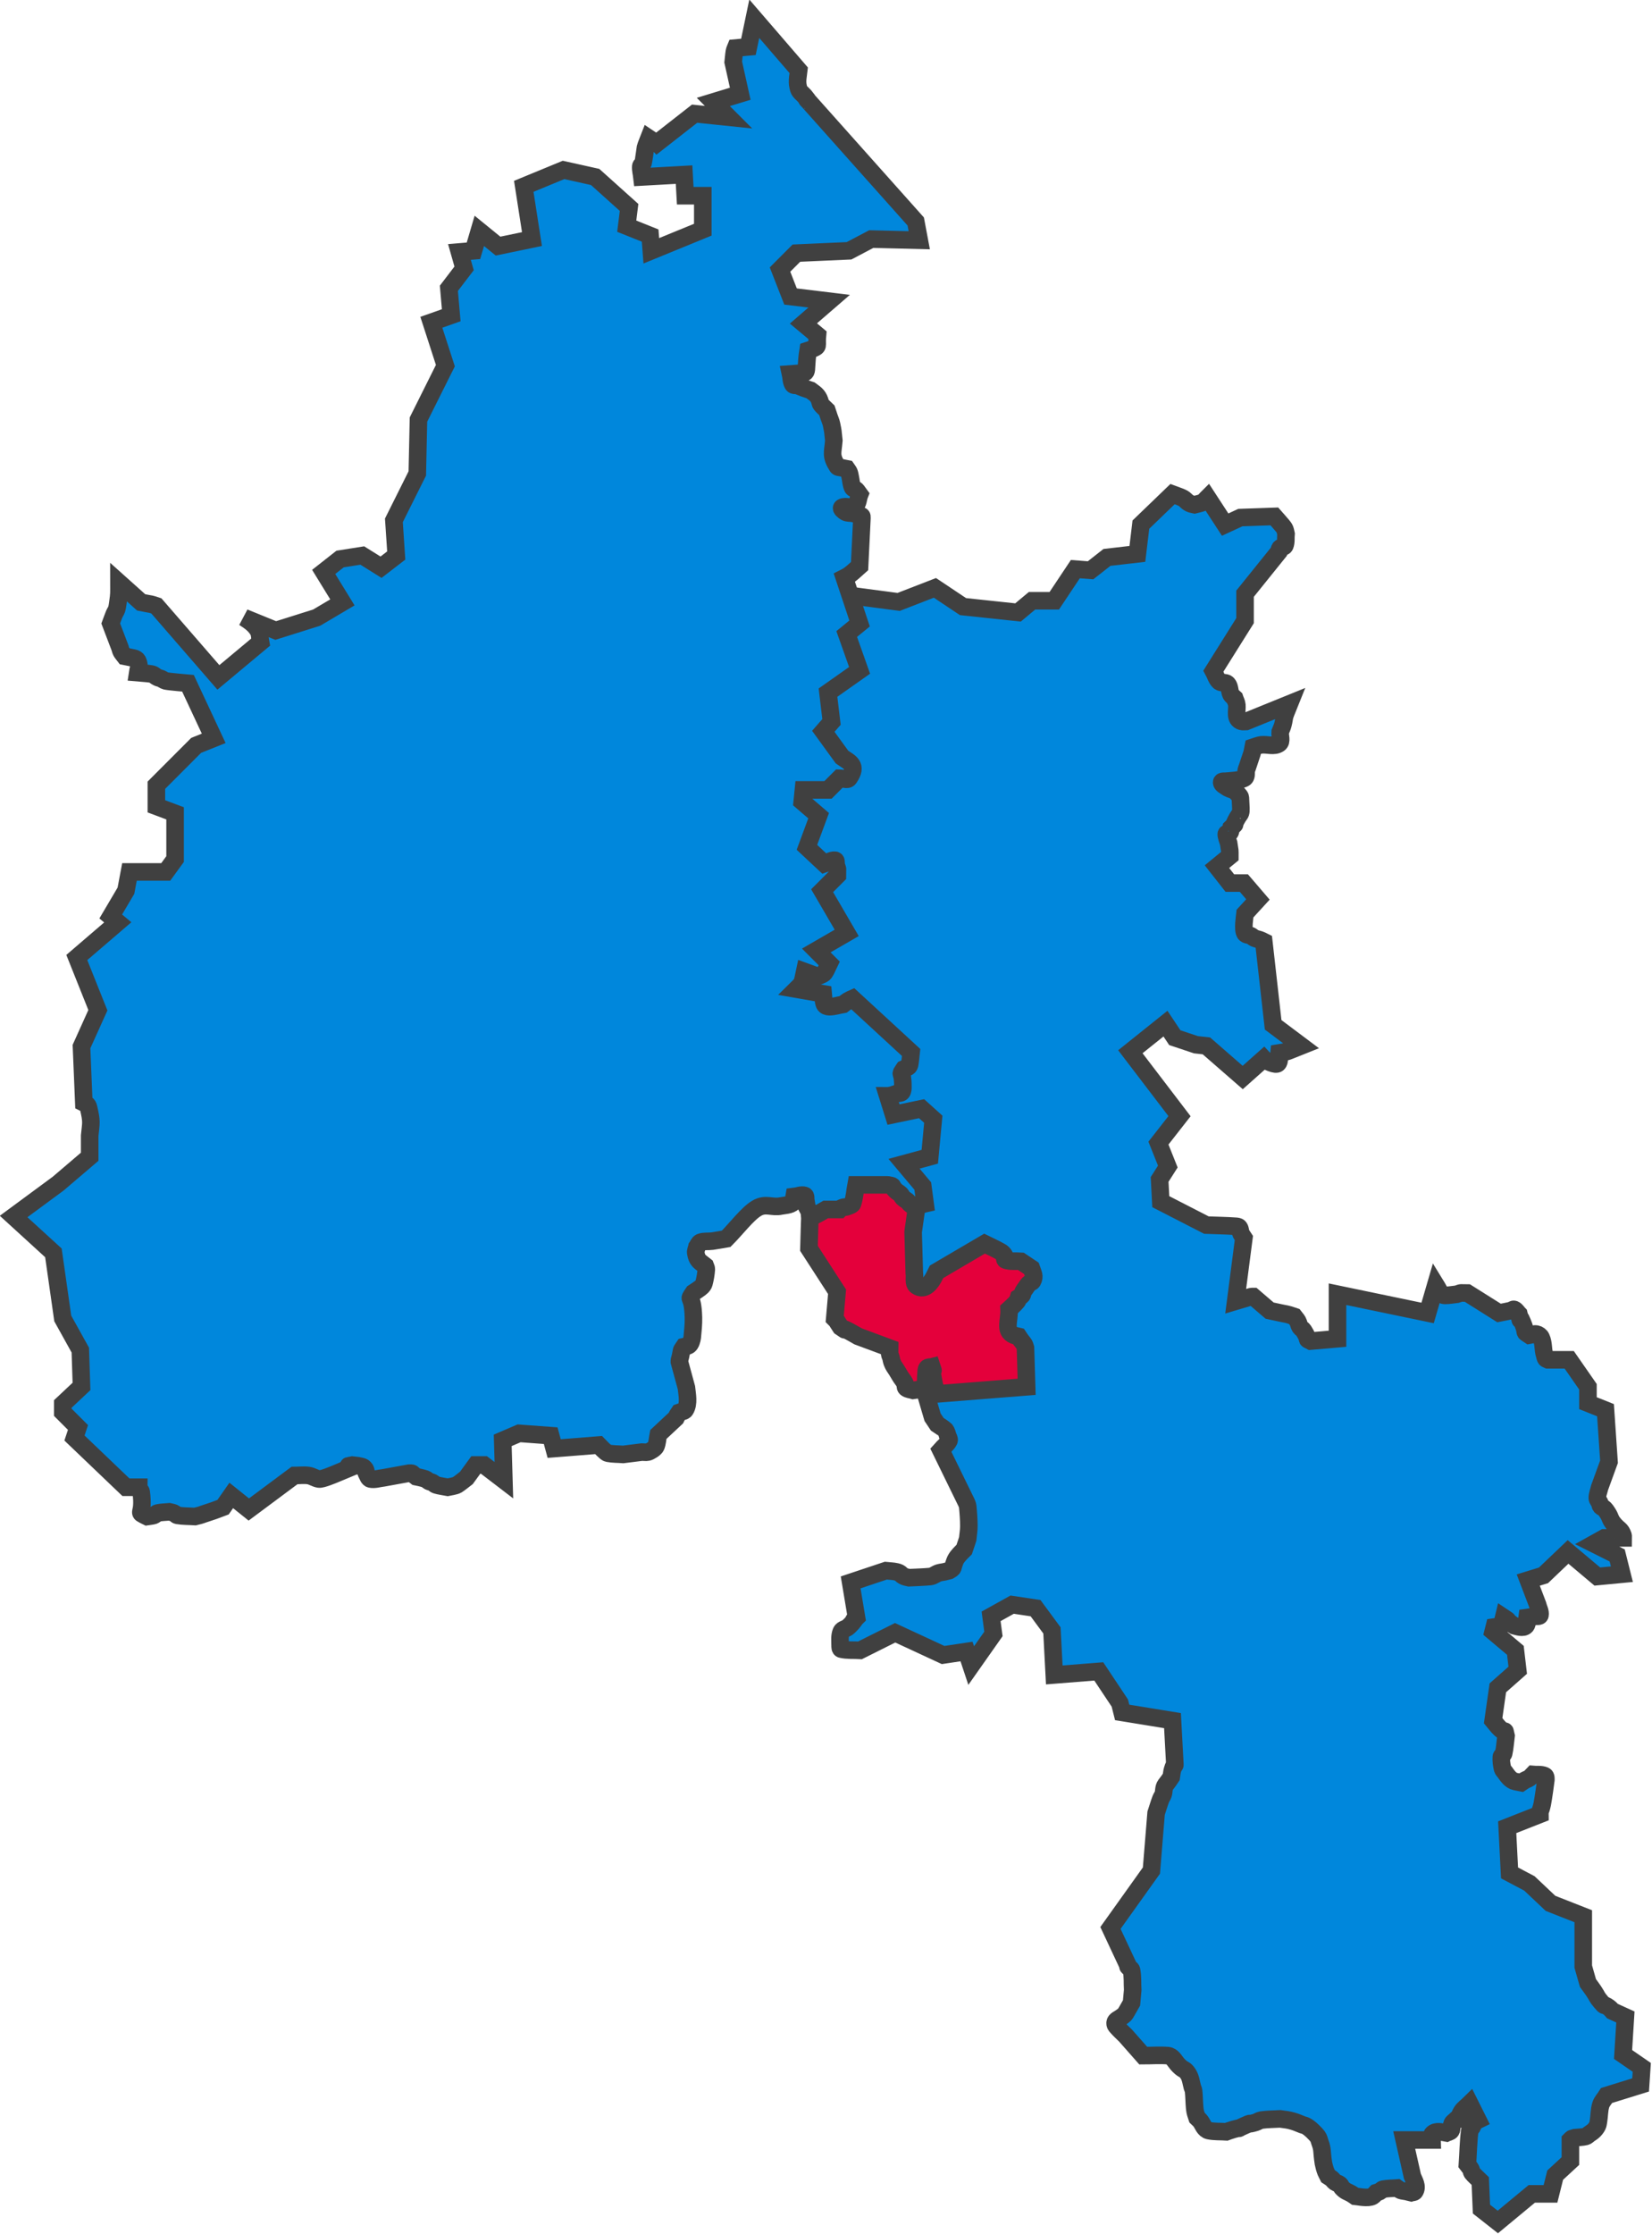 <svg width="970" height="1311" xmlns="http://www.w3.org/2000/svg" xmlns:xlink="http://www.w3.org/1999/xlink" xml:space="preserve" overflow="hidden"><defs><clipPath id="clip0"><rect x="1302" y="561" width="970" height="1311"/></clipPath></defs><g clip-path="url(#clip0)" transform="translate(-1302 -561)"><path d="M1782.92 908.059 1829.65 914.246 1850.95 905.997 1867.44 916.996 1899.74 920.433 1907.99 913.559 1921.04 913.559 1933.41 894.997 1942.34 895.685 1951.97 888.123 1969.83 886.06 1971.89 868.874 1990.45 851C1992.28 851.688 1994.16 852.252 1995.94 853.062 1998.41 854.185 1998.1 855.173 2000.75 856.5 2001.6 856.922 2002.59 856.958 2003.5 857.187 2003.87 857.096 2007.72 856.207 2008.31 855.812 2009.12 855.273 2009.69 854.437 2010.37 853.75L2011.06 853.062 2021.37 868.874 2030.3 864.749 2050.23 864.062C2051.83 865.895 2053.5 867.676 2055.04 869.561 2055.56 870.201 2056.09 870.865 2056.41 871.624 2056.79 872.492 2056.87 873.457 2057.1 874.374 2056.87 876.665 2057.3 879.122 2056.41 881.248 2056.02 882.194 2054.39 881.899 2053.67 882.623 2053.15 883.136 2053.21 883.998 2052.98 884.686L2033.05 909.434 2033.05 925.246 2014.5 954.806C2015.64 956.869 2016.19 959.399 2017.93 960.993 2019.16 962.121 2021.62 961.134 2022.74 962.368 2024.21 963.977 2023.83 966.611 2024.8 968.555 2025.24 969.425 2026.18 969.93 2026.87 970.618 2027.32 971.993 2028.12 973.298 2028.24 974.742 2028.52 978.135 2026.77 983.162 2030.99 984.367 2031.87 984.619 2032.82 984.367 2033.74 984.367L2059.16 974.055C2058.25 976.347 2057.19 978.588 2056.41 980.93 2056.05 982.038 2055.98 983.226 2055.73 984.367 2054.99 987.697 2055.07 987.045 2053.67 990.554 2053.44 992.846 2054.88 996.124 2052.98 997.429 2050.14 999.38 2046.1 997.755 2042.67 998.116 2041.41 998.249 2039.14 999.065 2037.86 999.491 2036.89 1004.35 2037.54 1001.82 2035.8 1007.05L2034.43 1011.18C2034.2 1011.87 2033.86 1012.53 2033.74 1013.24 2033.51 1014.61 2033.97 1016.32 2033.05 1017.36 2031.64 1018.98 2022.59 1019.37 2022.06 1019.43 2021.14 1019.66 2019.31 1019.17 2019.31 1020.11 2019.31 1021.41 2021.02 1022.09 2022.06 1022.86 2023.41 1023.88 2025.27 1024.4 2026.87 1024.93 2027.33 1025.39 2030.25 1028.04 2030.3 1029.05 2030.97 1041.1 2030.83 1036.25 2027.55 1042.8 2025.56 1046.78 2028.71 1043.02 2024.8 1046.93 2024.58 1047.84 2024.71 1048.94 2024.12 1049.68 2023.67 1050.24 2022.29 1049.68 2022.06 1050.36 2021.78 1051.19 2023.06 1054.75 2023.43 1055.86 2024.25 1061.58 2024.12 1059.05 2024.12 1063.42L2016.56 1069.61 2024.12 1079.24 2032.36 1079.24 2040.61 1088.86 2033.05 1097.11C2032.89 1098.71 2031.55 1106.55 2033.05 1108.8 2033.74 1109.82 2035.38 1109.62 2036.49 1110.17 2037.23 1110.54 2037.79 1111.21 2038.55 1111.55 2039.87 1112.14 2041.38 1112.27 2042.67 1112.92L2044.05 1113.61 2049.54 1162.42 2066.03 1174.79 2059.16 1177.54C2058.49 1177.8 2057.81 1178.07 2057.1 1178.23 2055.74 1178.53 2054.35 1178.69 2052.98 1178.92 2052.75 1180.98 2053.76 1183.64 2052.29 1185.1 2051.04 1186.35 2046.04 1183.82 2044.73 1183.04 2044.45 1182.88 2044.27 1182.58 2044.05 1182.35L2031.68 1193.35 2010.37 1174.79 2004.19 1174.11 1991.82 1169.98 1986.32 1161.73 1965.71 1178.23 1994.57 1216.04 1982.2 1231.85 1987.7 1245.6 1982.89 1253.16 1983.57 1266.22 2010.37 1279.97C2016.1 1280.2 2021.84 1280.25 2027.55 1280.66 2028.28 1280.71 2029.19 1280.76 2029.61 1281.35 2030.46 1282.53 2030.19 1284.27 2030.99 1285.47L2032.36 1287.54 2027.55 1324.66 2034.43 1322.6C2037.02 1321.85 2036.32 1321.91 2037.86 1321.91L2047.48 1330.16C2060.56 1333.07 2055.84 1331.57 2061.91 1333.6 2062.6 1334.51 2063.42 1335.34 2063.97 1336.35 2064.57 1337.42 2064.69 1338.74 2065.35 1339.78 2065.86 1340.61 2066.89 1341.02 2067.41 1341.84 2071.58 1348.4 2068.03 1346.28 2071.53 1348.03L2087.34 1346.66 2087.34 1320.53 2140.25 1331.53 2145.06 1315.03C2146.2 1316.87 2147.06 1318.92 2148.49 1320.53 2148.98 1321.08 2149.83 1321.22 2150.56 1321.22 2152.86 1321.22 2155.14 1320.76 2157.43 1320.53 2160.79 1319.41 2158.77 1319.85 2163.61 1319.85L2182.17 1331.53C2184.46 1331.07 2186.76 1330.68 2189.04 1330.16 2189.74 1329.99 2190.43 1329.19 2191.1 1329.47 2192.29 1329.98 2192.93 1331.3 2193.85 1332.22 2195.96 1340.66 2192.94 1329.91 2195.91 1337.03 2199.04 1344.54 2195.86 1341.81 2200.03 1344.59 2201.41 1344.37 2202.79 1343.63 2204.16 1343.91 2205.28 1344.13 2206.42 1344.93 2206.9 1345.97 2208.55 1349.54 2207.8 1352.78 2208.97 1356.28 2209.19 1356.97 2209.22 1357.76 2209.65 1358.34 2209.96 1358.75 2210.57 1358.8 2211.03 1359.03L2223.4 1359.03 2234.39 1374.84 2234.39 1384.47 2244.7 1388.59 2246.76 1418.84 2241.26 1433.96C2240.8 1436.03 2239.89 1438.04 2239.89 1440.15 2239.89 1441.18 2240.86 1441.96 2241.26 1442.9 2241.55 1443.57 2241.5 1444.4 2241.95 1444.96 2242.47 1445.61 2243.43 1445.75 2244.01 1446.34 2244.82 1447.15 2245.47 1448.12 2246.07 1449.09 2247.8 1451.85 2247.24 1452.51 2249.51 1455.28 2252.57 1459.02 2253.7 1458.25 2255.01 1462.15 2255.15 1462.58 2255.01 1463.07 2255.01 1463.52L2244.01 1463.52 2237.83 1466.96 2251.57 1473.84 2254.32 1484.84 2239.89 1486.21 2222.71 1471.77 2208.28 1485.52 2199.34 1488.27 2204.84 1502.71C2205.3 1504.77 2206.63 1506.83 2206.22 1508.9 2206.03 1509.82 2204.4 1509.42 2203.47 1509.58 2201.87 1509.87 2200.26 1510.04 2198.66 1510.27 2198.43 1511.88 2199.04 1513.86 2197.97 1515.08 2196.46 1516.81 2192.8 1515.51 2191.1 1515.08 2190.41 1514.63 2189.67 1514.24 2189.04 1513.71 2183.75 1509.3 2190.03 1513.69 2184.91 1510.27 2184.69 1511.19 2184.49 1512.11 2184.23 1513.02 2184.03 1513.72 2184.17 1514.72 2183.54 1515.08 2182.33 1515.78 2180.79 1515.54 2179.42 1515.77L2178.73 1518.52 2191.79 1529.52 2193.16 1541.21 2181.48 1551.52 2178.73 1570.77C2180.1 1572.37 2181.28 1574.17 2182.85 1575.58 2186.91 1579.23 2184.93 1574.25 2186.29 1579.71 2185.83 1583.14 2185.67 1586.63 2184.91 1590.02 2184.74 1590.82 2183.6 1591.26 2183.54 1592.08 2183.36 1594.38 2183.71 1596.71 2184.23 1598.95 2184.41 1599.76 2185.12 1600.34 2185.6 1601.02 2187.12 1603.14 2188.93 1605.94 2191.79 1606.52L2195.22 1607.2C2195.91 1606.74 2196.57 1606.24 2197.28 1605.83 2198.17 1605.32 2199.2 1605.05 2200.03 1604.45 2200.82 1603.89 2201.41 1603.08 2202.09 1602.39 2204.38 1602.62 2206.87 1602.13 2208.97 1603.08 2209.82 1603.47 2209.7 1604.89 2209.65 1605.83 2209.63 1606.25 2208.15 1616.81 2207.59 1619.58 2207.41 1620.5 2207.16 1621.42 2206.9 1622.33 2206.7 1623.02 2206.36 1623.68 2206.22 1624.39 2206.13 1624.84 2206.22 1625.31 2206.22 1625.76L2186.98 1633.33 2188.35 1660.14 2200.03 1666.32 2212.4 1678.01 2231.64 1685.57 2231.64 1715.13 2234.39 1724.76C2235.54 1726.36 2236.73 1727.93 2237.83 1729.57 2240.13 1733.03 2239.38 1732.76 2241.95 1735.76 2245.33 1739.71 2242.51 1736.16 2246.76 1739.2 2247.55 1739.76 2248.82 1741.26 2248.82 1741.26L2256.38 1744.69 2255.01 1766.69 2266 1774.26 2265.31 1784.57 2245.39 1790.75C2244.24 1792.59 2242.6 1794.19 2241.95 1796.25 2240.97 1799.34 2241.11 1802.68 2240.57 1805.88 2240.42 1806.81 2240.31 1807.78 2239.89 1808.63 2239.38 1809.65 2238.64 1810.57 2237.83 1811.38 2237.02 1812.19 2236.01 1812.77 2235.08 1813.44 2234.41 1813.92 2233.82 1814.62 2233.02 1814.82 2231 1815.32 2228.89 1815.27 2226.83 1815.5 2224.46 1816.29 2225.28 1815.68 2224.08 1816.88L2224.08 1829.25 2215.15 1837.5 2212.4 1848.5 2201.41 1848.5 2181.48 1865 2171.86 1857.44 2171.17 1840.94C2169.57 1839.33 2167.78 1837.9 2166.36 1836.13 2165.91 1835.56 2166.03 1834.69 2165.67 1834.06 2165.11 1833.07 2164.3 1832.23 2163.61 1831.31 2164.07 1824.67 2164.16 1817.99 2164.99 1811.38 2165.09 1810.56 2165.95 1810.03 2166.36 1809.32 2166.87 1808.43 2167.08 1807.35 2167.74 1806.57 2168.26 1805.93 2169.8 1805.19 2169.8 1805.19L2164.99 1795.57C2163.38 1797.17 2161.36 1798.45 2160.18 1800.38 2156.65 1806.11 2162.66 1803.71 2156.74 1805.19 2156.05 1805.88 2155.07 1806.36 2154.68 1807.25 2154.11 1808.53 2154.73 1810.2 2153.99 1811.38 2153.45 1812.25 2152.16 1812.29 2151.24 1812.75 2148.96 1812.37 2145.04 1811.06 2143 1813.44 2142.25 1814.31 2143 1815.73 2143 1816.88L2126.51 1816.88 2131.32 1838.19C2132.28 1840.76 2134.66 1844.17 2132.69 1847.13 2132.29 1847.73 2131.32 1847.58 2130.63 1847.81 2129.71 1847.58 2128.8 1847.33 2127.88 1847.13 2126.74 1846.87 2125.54 1846.85 2124.44 1846.44 2123.67 1846.15 2123.07 1845.52 2122.38 1845.06 2119.63 1845.29 2116.84 1845.21 2114.14 1845.75 2113.33 1845.91 2112.81 1846.76 2112.07 1847.13 2111.43 1847.45 2110.7 1847.58 2110.01 1847.81 2109.33 1848.5 2108.8 1849.39 2107.95 1849.88 2105.27 1851.41 2099.38 1850.03 2097.64 1849.88 2096.96 1849.42 2096.3 1848.91 2095.58 1848.5 2093.04 1847.05 2092.28 1847.25 2090.09 1845.06 2089.5 1844.48 2089.35 1843.53 2088.71 1843 2087.92 1842.35 2086.8 1842.22 2085.96 1841.63 2085.17 1841.06 2084.65 1840.19 2083.9 1839.56 2083.27 1839.03 2082.53 1838.65 2081.84 1838.19 2081.38 1837.27 2080.87 1836.38 2080.47 1835.44 2080.03 1834.42 2079.24 1831.55 2079.09 1830.63 2077.93 1823.26 2078.75 1822.84 2077.03 1818.25 2076.6 1817.1 2076.4 1815.8 2075.66 1814.82 2074.59 1813.39 2071.16 1809.82 2068.78 1808.63 2068.14 1808.3 2067.4 1808.2 2066.72 1807.94 2064.4 1807.07 2063.41 1806.5 2061.22 1805.88 2057.98 1804.95 2057.56 1805.06 2053.67 1804.5 2050 1804.73 2046.31 1804.67 2042.67 1805.19 2041.45 1805.37 2040.42 1806.21 2039.24 1806.57 2032.69 1808.53 2038.89 1805.73 2032.36 1808.63 2025.69 1811.59 2033.9 1808.58 2026.18 1810.69 2024.78 1811.07 2022.06 1812.07 2022.06 1812.07 2018.62 1811.84 2015.12 1812.09 2011.75 1811.38 2009.09 1810.82 2008.24 1807.61 2006.94 1805.88 2006.36 1805.1 2005.56 1804.5 2004.88 1803.82 2004.19 1801.75 2003.74 1800.69 2003.5 1798.32 2003.16 1794.89 2003.2 1791.43 2002.82 1788 2002.74 1787.28 2002.32 1786.64 2002.13 1785.94 2001.35 1783.09 2001.14 1780.16 1999.38 1777.69 1997.61 1775.21 1997.38 1776.03 1995.26 1774.26 1994.51 1773.63 1993.84 1772.92 1993.2 1772.19 1991.76 1770.55 1990.39 1767.6 1987.7 1767.38 1982.9 1767 1978.08 1767.38 1973.27 1767.38L1962.96 1755.69C1961.36 1754.09 1959.67 1752.57 1958.15 1750.88 1957.6 1750.27 1956.91 1749.63 1956.78 1748.82 1956.44 1746.78 1958.33 1746.24 1959.52 1745.38 1960.46 1744.72 1961.46 1744.13 1962.27 1743.32 1962.86 1742.74 1963.22 1741.97 1963.65 1741.26 1964.6 1739.67 1966.4 1736.45 1966.4 1736.45L1967.08 1728.88C1966.85 1724.99 1967.16 1721.02 1966.4 1717.2 1966.21 1716.24 1964.92 1715.91 1964.33 1715.13 1964.2 1714.95 1964.33 1714.68 1964.33 1714.45L1954.03 1692.45 1978.08 1658.76 1980.83 1625.08C1981.74 1622.33 1982.56 1619.54 1983.57 1616.83 1983.93 1615.87 1984.63 1615.05 1984.95 1614.08 1985.55 1612.29 1985.19 1610.09 1986.32 1608.58 1988.88 1605.17 1987.75 1606.78 1989.76 1603.77 1989.99 1602.39 1990.05 1600.98 1990.45 1599.64 1991.92 1594.72 1991.82 1598.36 1991.82 1596.2L1990.45 1570.77 1960.9 1565.96 1959.52 1560.46 1947.16 1541.89 1921.04 1543.96 1919.67 1517.83 1910.05 1504.77 1896.3 1502.71 1883.94 1509.58 1885.31 1519.9 1872.25 1538.46 1869.51 1530.21 1855.76 1532.27 1827.59 1519.21 1806.97 1529.52C1803.31 1529.29 1799.55 1529.67 1795.98 1528.83 1795.27 1528.67 1795.29 1527.5 1795.29 1526.77 1795.29 1524.01 1794.87 1521.05 1795.98 1518.52 1796.64 1517.01 1798.93 1516.94 1800.1 1515.77 1800.79 1515.08 1801.54 1514.46 1802.16 1513.71 1806.5 1508.51 1800.91 1514.27 1804.91 1510.27L1801.48 1489.65 1822.09 1482.77C1824.15 1483 1826.25 1482.99 1828.28 1483.46 1831.37 1484.17 1830.49 1485.1 1833.09 1486.21 1833.95 1486.58 1834.92 1486.67 1835.83 1486.9 1839.96 1486.67 1844.09 1486.6 1848.2 1486.21 1849.88 1486.05 1851.53 1484.64 1853.01 1484.15 1854.12 1483.78 1855.31 1483.71 1856.45 1483.46 1857.37 1483.26 1858.28 1483 1859.2 1482.77 1859.89 1482.32 1860.74 1482.04 1861.26 1481.4 1861.71 1480.83 1861.69 1480.01 1861.95 1479.34 1862.38 1478.18 1862.69 1476.96 1863.32 1475.9 1864.58 1473.8 1866.42 1472.11 1868.13 1470.4L1869.51 1466.27 1870.19 1464.21C1870.42 1461.69 1870.88 1459.18 1870.88 1456.65 1870.88 1452.75 1870.58 1448.85 1870.19 1444.96 1870.12 1444.24 1869.51 1442.9 1869.51 1442.9L1854.39 1411.97C1855.99 1410.13 1858.11 1408.64 1859.2 1406.47 1859.62 1405.62 1858.81 1404.61 1858.51 1403.72 1858.12 1402.55 1857.88 1401.27 1857.14 1400.28 1856.71 1399.71 1853.19 1397.42 1852.33 1396.84L1849.58 1392.72 1837.21 1350.78 1815.22 1259.35 1763.68 1193.35 1752 1060.67 1760.93 965.118 1769.87 958.931 1782.92 908.059Z" stroke="#404040" stroke-width="10.312" stroke-miterlimit="8" fill="#0087DC" fill-rule="evenodd"/><path d="M1840.91 1264.69 1838.16 1283.97 1838.84 1308.07C1839.3 1310.6 1838.11 1314.19 1840.22 1315.65 1845.22 1319.12 1849.05 1313.09 1850.53 1310.14L1851.9 1307.39 1880.07 1290.86C1883.28 1292.47 1886.6 1293.86 1889.69 1295.68 1890.53 1296.17 1891.27 1296.9 1891.76 1297.75 1892.22 1298.57 1891.55 1300.18 1892.44 1300.5 1895.25 1301.51 1898.4 1300.96 1901.38 1301.19L1905.5 1303.94 1907.56 1305.32C1908.48 1308.08 1909.88 1310.03 1908.25 1312.89 1907.84 1313.61 1906.77 1313.69 1906.19 1314.27 1905.38 1315.08 1904.79 1316.09 1904.12 1317.03 1903.64 1317.7 1903.12 1318.35 1902.75 1319.09 1902.43 1319.74 1902.51 1320.59 1902.06 1321.16 1901.55 1321.8 1900.69 1322.08 1900 1322.54 1899.77 1323.22 1899.77 1324.03 1899.31 1324.6 1897.9 1326.38 1894.5 1329.42 1894.5 1329.42 1894.83 1336.06 1891.45 1342.08 1897.25 1344.57 1898.12 1344.94 1899.08 1345.03 1900 1345.26 1900.46 1345.95 1900.9 1346.65 1901.38 1347.32 1902.04 1348.26 1902.87 1349.08 1903.44 1350.08 1903.8 1350.71 1903.89 1351.46 1904.12 1352.14L1904.81 1374.87 1852.59 1379C1851.9 1377.16 1850.91 1375.41 1850.53 1373.49 1847.16 1356.64 1851.4 1369.92 1849.15 1363.16 1848.24 1363.39 1847.01 1363.12 1846.4 1363.85 1845.65 1364.75 1845.87 1366.13 1845.72 1367.29 1845.41 1369.58 1845.85 1372.03 1845.03 1374.18 1844.1 1376.59 1839.84 1376.65 1838.16 1376.93 1836.78 1376.48 1835.13 1376.5 1834.03 1375.56 1833.32 1374.94 1833.77 1373.65 1833.35 1372.8 1832.61 1371.32 1831.45 1370.09 1830.6 1368.67 1829.91 1367.52 1829.24 1366.36 1828.54 1365.23 1827.29 1363.23 1826.67 1362.76 1825.79 1360.41 1825.46 1359.52 1825.36 1358.56 1825.1 1357.65 1824.9 1356.96 1824.5 1356.31 1824.41 1355.59 1824.27 1354.45 1824.41 1353.29 1824.41 1352.14L1805.86 1345.26C1803.8 1344.11 1801.79 1342.87 1799.68 1341.82 1793.99 1338.96 1801.46 1343.7 1795.55 1339.75 1792.62 1335.35 1793.97 1336.79 1792.12 1334.93L1793.49 1319.09 1777 1293.61C1777.23 1286.73 1777.28 1279.83 1777.69 1272.96 1777.8 1270.95 1779.16 1268.53 1779.75 1266.76 1780.05 1265.86 1780.16 1264.91 1780.44 1264 1780.85 1262.61 1781.46 1261.28 1781.81 1259.87 1782.71 1256.27 1782.19 1254.48 1783.87 1250.92 1792.64 1232.36 1785.08 1248.65 1791.43 1239.9 1792.52 1238.41 1793.09 1236.58 1794.18 1235.08 1795.62 1233.12 1797.47 1231.48 1798.99 1229.57 1801.06 1226.98 1801.56 1224.63 1804.49 1223.38 1805.79 1222.82 1810.43 1222.16 1811.36 1222 1813.83 1222.28 1818.55 1222.24 1820.98 1224.07 1827.13 1228.69 1824.97 1229.45 1830.6 1235.08L1832.66 1237.15C1834.84 1243.7 1830.85 1231.19 1834.03 1246.1 1834.25 1247.1 1834.95 1247.94 1835.41 1248.86 1835.64 1250.23 1835.79 1251.62 1836.1 1252.99 1836.25 1253.7 1836.58 1254.35 1836.78 1255.05 1837.04 1255.96 1837.17 1256.91 1837.47 1257.81 1838.25 1260.16 1838.62 1260.8 1840.91 1264.69Z" stroke="#404040" stroke-width="10.312" stroke-miterlimit="8" fill="#E4003B" fill-rule="evenodd"/><path d="M1746.26 1270.11C1740.88 1273.32 1734.35 1282.03 1728.4 1287.99 1725.65 1288.45 1722.91 1288.99 1720.15 1289.37 1717.87 1289.68 1715.43 1289.23 1713.28 1290.06 1712.21 1290.47 1711.91 1291.89 1711.22 1292.81 1710.99 1293.95 1710.34 1295.09 1710.53 1296.25 1711.31 1300.92 1712.8 1301.22 1716.03 1303.81 1716.26 1304.5 1716.77 1305.15 1716.72 1305.88 1716.53 1308.66 1716.06 1311.43 1715.34 1314.13 1715.13 1314.93 1714.55 1315.61 1713.97 1316.19 1713.12 1317.05 1710.33 1318.85 1709.16 1319.63 1705.28 1325.46 1708.74 1319.31 1709.16 1334.08 1709.27 1337.98 1708.84 1341.88 1708.47 1345.77 1708.36 1347 1707.64 1349.77 1706.41 1350.58 1705.63 1351.11 1704.58 1351.04 1703.66 1351.27 1701.54 1354.46 1702.59 1352.31 1701.6 1356.77 1700.86 1360.12 1700.92 1358.49 1700.92 1360.21L1705.04 1375.34C1705.42 1379.15 1706.7 1384.72 1704.35 1388.41 1703.69 1389.45 1702.06 1389.33 1700.92 1389.79 1699.26 1392.28 1699.91 1391.11 1698.85 1393.23L1688.55 1402.85C1688.09 1405.15 1688.01 1407.55 1687.18 1409.73 1686.67 1411.06 1683.59 1412.9 1682.37 1413.17 1681.25 1413.42 1680.08 1413.17 1678.93 1413.17L1667.94 1414.55C1664.96 1414.32 1661.94 1414.41 1659.01 1413.86 1658.2 1413.71 1657.57 1413.02 1656.95 1412.48 1655.72 1411.43 1654.66 1410.19 1653.51 1409.04L1627.4 1411.11 1625.34 1403.54 1606.79 1402.17 1597.18 1406.29 1597.86 1429.68 1586.18 1420.74 1581.37 1420.74 1575.88 1428.3C1574.05 1429.68 1572.31 1431.2 1570.38 1432.43 1569.41 1433.05 1565.48 1433.69 1564.89 1433.81 1562.6 1433.35 1560.25 1433.12 1558.02 1432.43 1557.23 1432.19 1556.69 1431.42 1555.95 1431.05 1555.31 1430.73 1554.54 1430.69 1553.89 1430.37 1553.15 1430 1552.61 1429.27 1551.83 1428.99 1550.06 1428.34 1546.34 1427.61 1546.34 1427.61 1543.22 1425.28 1544.73 1425.55 1542.21 1425.55L1527.1 1428.3C1524.58 1428.53 1522.02 1429.52 1519.54 1428.99 1518.42 1428.75 1518.05 1427.23 1517.48 1426.24 1516.43 1424.4 1517.31 1423.63 1515.42 1422.11 1514.53 1421.4 1509.28 1420.74 1509.24 1420.74 1506.04 1421.54 1506.49 1420.48 1506.49 1422.8L1498.24 1426.24C1497.59 1426.48 1491.12 1429.25 1489.31 1428.99 1487.16 1428.68 1485.28 1427.23 1483.13 1426.93 1480.41 1426.54 1477.63 1426.93 1474.89 1426.93L1448.09 1446.87 1437.79 1438.62 1432.98 1445.5C1425.45 1448.32 1429.34 1446.94 1421.3 1449.62 1420.61 1449.85 1419.94 1450.14 1419.24 1450.31L1416.49 1451C1413.05 1450.77 1409.58 1450.88 1406.18 1450.31 1405.37 1450.18 1404.88 1449.26 1404.12 1448.94 1403.25 1448.56 1402.29 1448.48 1401.37 1448.25 1399.08 1448.48 1396.75 1448.42 1394.5 1448.94 1393.7 1449.12 1393.23 1450.05 1392.44 1450.31 1391.12 1450.75 1389.69 1450.77 1388.32 1451 1381.38 1447.52 1386.89 1451.28 1384.89 1436.56 1384.77 1435.74 1383.88 1435.23 1383.51 1434.49 1383.41 1434.29 1383.51 1434.03 1383.51 1433.81L1375.95 1433.81 1345.73 1404.92 1347.79 1398.73 1338.85 1389.79 1338.85 1384.97 1349.85 1374.65 1349.16 1353.33 1338.85 1334.76 1333.36 1296.25 1310 1274.92 1336.11 1255.67 1354.66 1239.85 1354.66 1227.47C1355.43 1219.7 1356 1219.59 1353.97 1210.96 1353.53 1209.08 1352.58 1208.89 1351.22 1208.21L1349.85 1175.19 1359.47 1153.87 1347.1 1122.92 1371.15 1102.29 1367.02 1098.85 1375.95 1083.72 1378.02 1072.71 1399.31 1072.71 1404.81 1065.15 1404.81 1038.32 1393.82 1034.2 1393.82 1021.82 1417.18 998.432 1427.48 994.305 1412.37 961.979C1411.59 961.908 1401.03 961.033 1399.31 960.603 1398.32 960.354 1397.51 959.632 1396.56 959.228 1395.9 958.942 1395.15 958.864 1394.5 958.54 1392.33 957.45 1392.8 956.822 1390.38 956.477 1387.88 956.118 1385.34 956.018 1382.82 955.789 1383.05 954.184 1383.78 952.573 1383.51 950.974 1382.9 947.315 1381.38 947.442 1378.7 946.847 1377.56 946.594 1376.41 946.389 1375.27 946.16 1374.58 945.243 1373.77 944.404 1373.21 943.408 1372.85 942.779 1372.52 941.345 1372.52 941.345L1367.02 926.901C1367.71 925.067 1368.33 923.207 1369.08 921.399 1369.48 920.453 1370.13 919.62 1370.46 918.648 1370.83 917.539 1370.98 916.366 1371.15 915.209 1372.06 908.799 1371.83 909.275 1371.83 902.829L1384.89 914.521C1392.47 916.039 1389.54 915.157 1393.82 916.584L1430.23 958.54 1454.96 937.906C1454.5 935.613 1454.76 933.051 1453.59 931.028 1452.13 928.503 1449.83 926.457 1447.4 924.838L1445.34 923.462 1463.89 931.028 1487.94 923.462 1503.05 914.521 1492.06 896.638 1501.68 889.073 1514.73 887.009 1525.73 893.887 1534.66 887.009 1533.28 866.376 1547.02 838.864 1547.71 807.225 1563.51 775.587 1555.27 750.138 1566.95 746.012 1565.57 730.193 1574.5 718.5 1571.76 708.871 1580 708.183 1583.44 696.491 1594.43 705.432 1614.35 701.305 1609.54 670.354 1632.9 660.725 1651.45 664.852 1671.37 682.735 1670 693.739 1683.74 699.242 1684.43 708.183 1714.66 695.803 1714.66 675.857 1704.35 675.857 1703.66 663.477 1678.93 664.852C1678.7 662.789 1678.07 660.731 1678.24 658.662 1678.31 657.838 1679.36 657.383 1679.62 656.599 1679.9 655.746 1680.89 648.187 1680.99 647.657 1681.21 646.579 1682.88 642.595 1683.05 642.155 1683.74 642.613 1684.38 643.161 1685.11 643.531 1688.27 645.111 1686.31 643.352 1687.86 644.906L1709.85 627.711 1729.77 629.775 1720.84 620.833 1736.64 616.019 1732.52 597.448C1732.75 595.385 1732.87 593.306 1733.21 591.258 1733.33 590.543 1733.89 589.195 1733.89 589.195L1741.45 588.507 1744.89 572 1770.99 602.263C1770.5 606.702 1769.72 609.024 1770.99 613.268 1771.47 614.868 1773.47 616.243 1774.43 617.394 1778.31 622.061 1774.3 617.958 1776.49 620.146L1839.69 690.988 1841.76 701.993 1813.59 701.305 1800.53 708.183 1769.62 709.559 1760 719.188 1766.18 735.007 1788.85 737.758 1773.74 750.826 1781.98 757.704C1781.28 764.796 1783.32 763.911 1778.55 765.958 1777.88 766.243 1777.18 766.416 1776.49 766.646 1774 782.441 1778.82 779.347 1766.18 780.401 1766.64 782.465 1766.47 784.779 1767.56 786.592 1768.04 787.402 1769.41 786.98 1770.31 787.279 1771.48 787.67 1772.58 788.233 1773.74 788.655 1775.1 789.15 1776.49 789.572 1777.86 790.031 1780.37 791.912 1782.23 792.834 1783.36 796.221 1783.59 796.908 1783.61 797.704 1784.05 798.284 1785.02 799.581 1786.34 800.577 1787.48 801.723L1788.85 805.85C1789.31 807.225 1789.94 808.555 1790.23 809.977 1791.32 815.451 1790.79 812.254 1791.6 819.606 1791 826.853 1789.63 828.397 1793.66 834.737 1794.05 835.349 1795.02 835.249 1795.73 835.425 1796.86 835.708 1798.02 835.883 1799.16 836.113 1799.62 836.8 1800.21 837.416 1800.53 838.176 1800.91 839.045 1801.01 840.006 1801.22 840.927 1801.7 842.987 1801.72 845.193 1802.6 847.117 1802.94 847.87 1804.07 847.908 1804.66 848.493 1805.47 849.303 1806.03 850.327 1806.72 851.244 1805.8 853.537 1805.96 856.662 1803.97 858.122 1801.93 859.62 1798.56 857.468 1796.41 858.81 1795.44 859.417 1797.47 861.004 1798.47 861.561 1799.69 862.238 1801.23 861.975 1802.6 862.249 1803.52 862.434 1804.46 862.605 1805.34 862.937 1808.3 864.045 1808.09 863.37 1808.09 865L1806.72 893.2C1803.52 896 1802.26 897.53 1799.16 899.39 1798.72 899.654 1798.24 899.848 1797.79 900.077L1806.72 926.901 1799.16 933.092 1806.72 954.413 1788.17 967.481 1790.23 984.676 1785.42 990.178 1796.41 1005.31C1800.69 1008.37 1805.86 1009.99 1800.53 1017.69 1799.49 1019.2 1796.87 1017.69 1795.04 1017.69L1788.17 1024.57 1773.74 1024.57 1773.05 1031.45 1782.67 1039.7 1775.8 1058.27 1786.11 1067.9C1788.17 1067.21 1790.13 1065.62 1792.29 1065.84 1793.23 1065.93 1792.72 1067.68 1792.98 1068.59 1794.1 1072.52 1793.66 1068.86 1793.66 1074.78L1784.73 1083.72 1799.16 1108.48 1781.3 1118.8 1788.85 1126.36C1787.94 1128.2 1787.28 1130.18 1786.11 1131.86 1785.63 1132.54 1784.78 1132.87 1784.05 1133.24 1783.4 1133.56 1781.98 1133.93 1781.98 1133.93L1774.43 1131.18C1773.97 1133.24 1773.72 1135.36 1773.05 1137.37 1772.58 1138.8 1770.58 1140.54 1769.62 1141.49L1785.42 1144.24C1785.65 1146.31 1785.25 1148.54 1786.11 1150.43 1786.53 1151.37 1787.83 1151.81 1788.85 1151.81 1791.64 1151.81 1794.35 1150.89 1797.1 1150.43 1798.02 1149.75 1798.88 1148.98 1799.85 1148.37 1800.72 1147.83 1802.6 1147 1802.6 1147L1836.95 1178.63C1836.72 1180.7 1836.6 1182.78 1836.26 1184.82 1836.14 1185.54 1836.08 1186.37 1835.57 1186.89 1834.85 1187.61 1833.74 1187.8 1832.82 1188.26 1829.69 1192.96 1832.14 1188.37 1832.14 1198.58 1832.14 1199.75 1832.2 1201.12 1831.45 1202.02 1830.85 1202.74 1829.61 1202.45 1828.7 1202.71 1825.65 1203.58 1827.47 1203.37 1823.89 1204.08 1823.67 1204.13 1823.44 1204.08 1823.21 1204.08L1826.64 1215.09 1843.13 1211.65 1850 1217.84 1847.94 1239.85 1832.82 1243.97 1843.82 1257.04 1845.19 1267.36C1842.74 1267.9 1839.49 1269.74 1836.95 1268.05 1836.14 1267.51 1835.62 1266.62 1834.89 1265.98 1834.02 1265.24 1832.95 1264.73 1832.14 1263.92 1831.55 1263.34 1831.35 1262.44 1830.76 1261.86 1829.95 1261.05 1828.82 1260.6 1828.02 1259.79 1824.59 1256.36 1827.73 1257.26 1823.21 1256.35 1822.98 1256.31 1822.75 1256.35 1822.52 1256.35L1804.66 1256.35C1803.97 1260.02 1803.77 1263.82 1802.6 1267.36 1802.33 1268.14 1801.29 1268.41 1800.53 1268.73 1797.45 1270.06 1798.4 1268.77 1795.73 1270.11 1795.44 1270.26 1795.27 1270.57 1795.04 1270.8L1786.79 1270.8C1784.73 1271.94 1782.75 1273.25 1780.61 1274.24 1779.75 1274.63 1778.67 1275.41 1777.86 1274.92 1777.05 1274.44 1777.51 1273.06 1777.18 1272.17 1776.82 1271.21 1776.26 1270.34 1775.8 1269.42 1775.57 1268.05 1775.39 1266.66 1775.11 1265.3 1774.93 1264.37 1775.33 1262.82 1774.43 1262.54 1772.44 1261.95 1770.31 1263 1768.24 1263.23 1768.02 1264.38 1768.24 1265.72 1767.56 1266.67 1766.44 1268.24 1761.91 1268.46 1760.69 1268.73 1755.31 1269.93 1751.64 1266.9 1746.26 1270.11Z" stroke="#404040" stroke-width="10.312" stroke-miterlimit="8" fill="#0087DC" fill-rule="evenodd"/></g></svg>